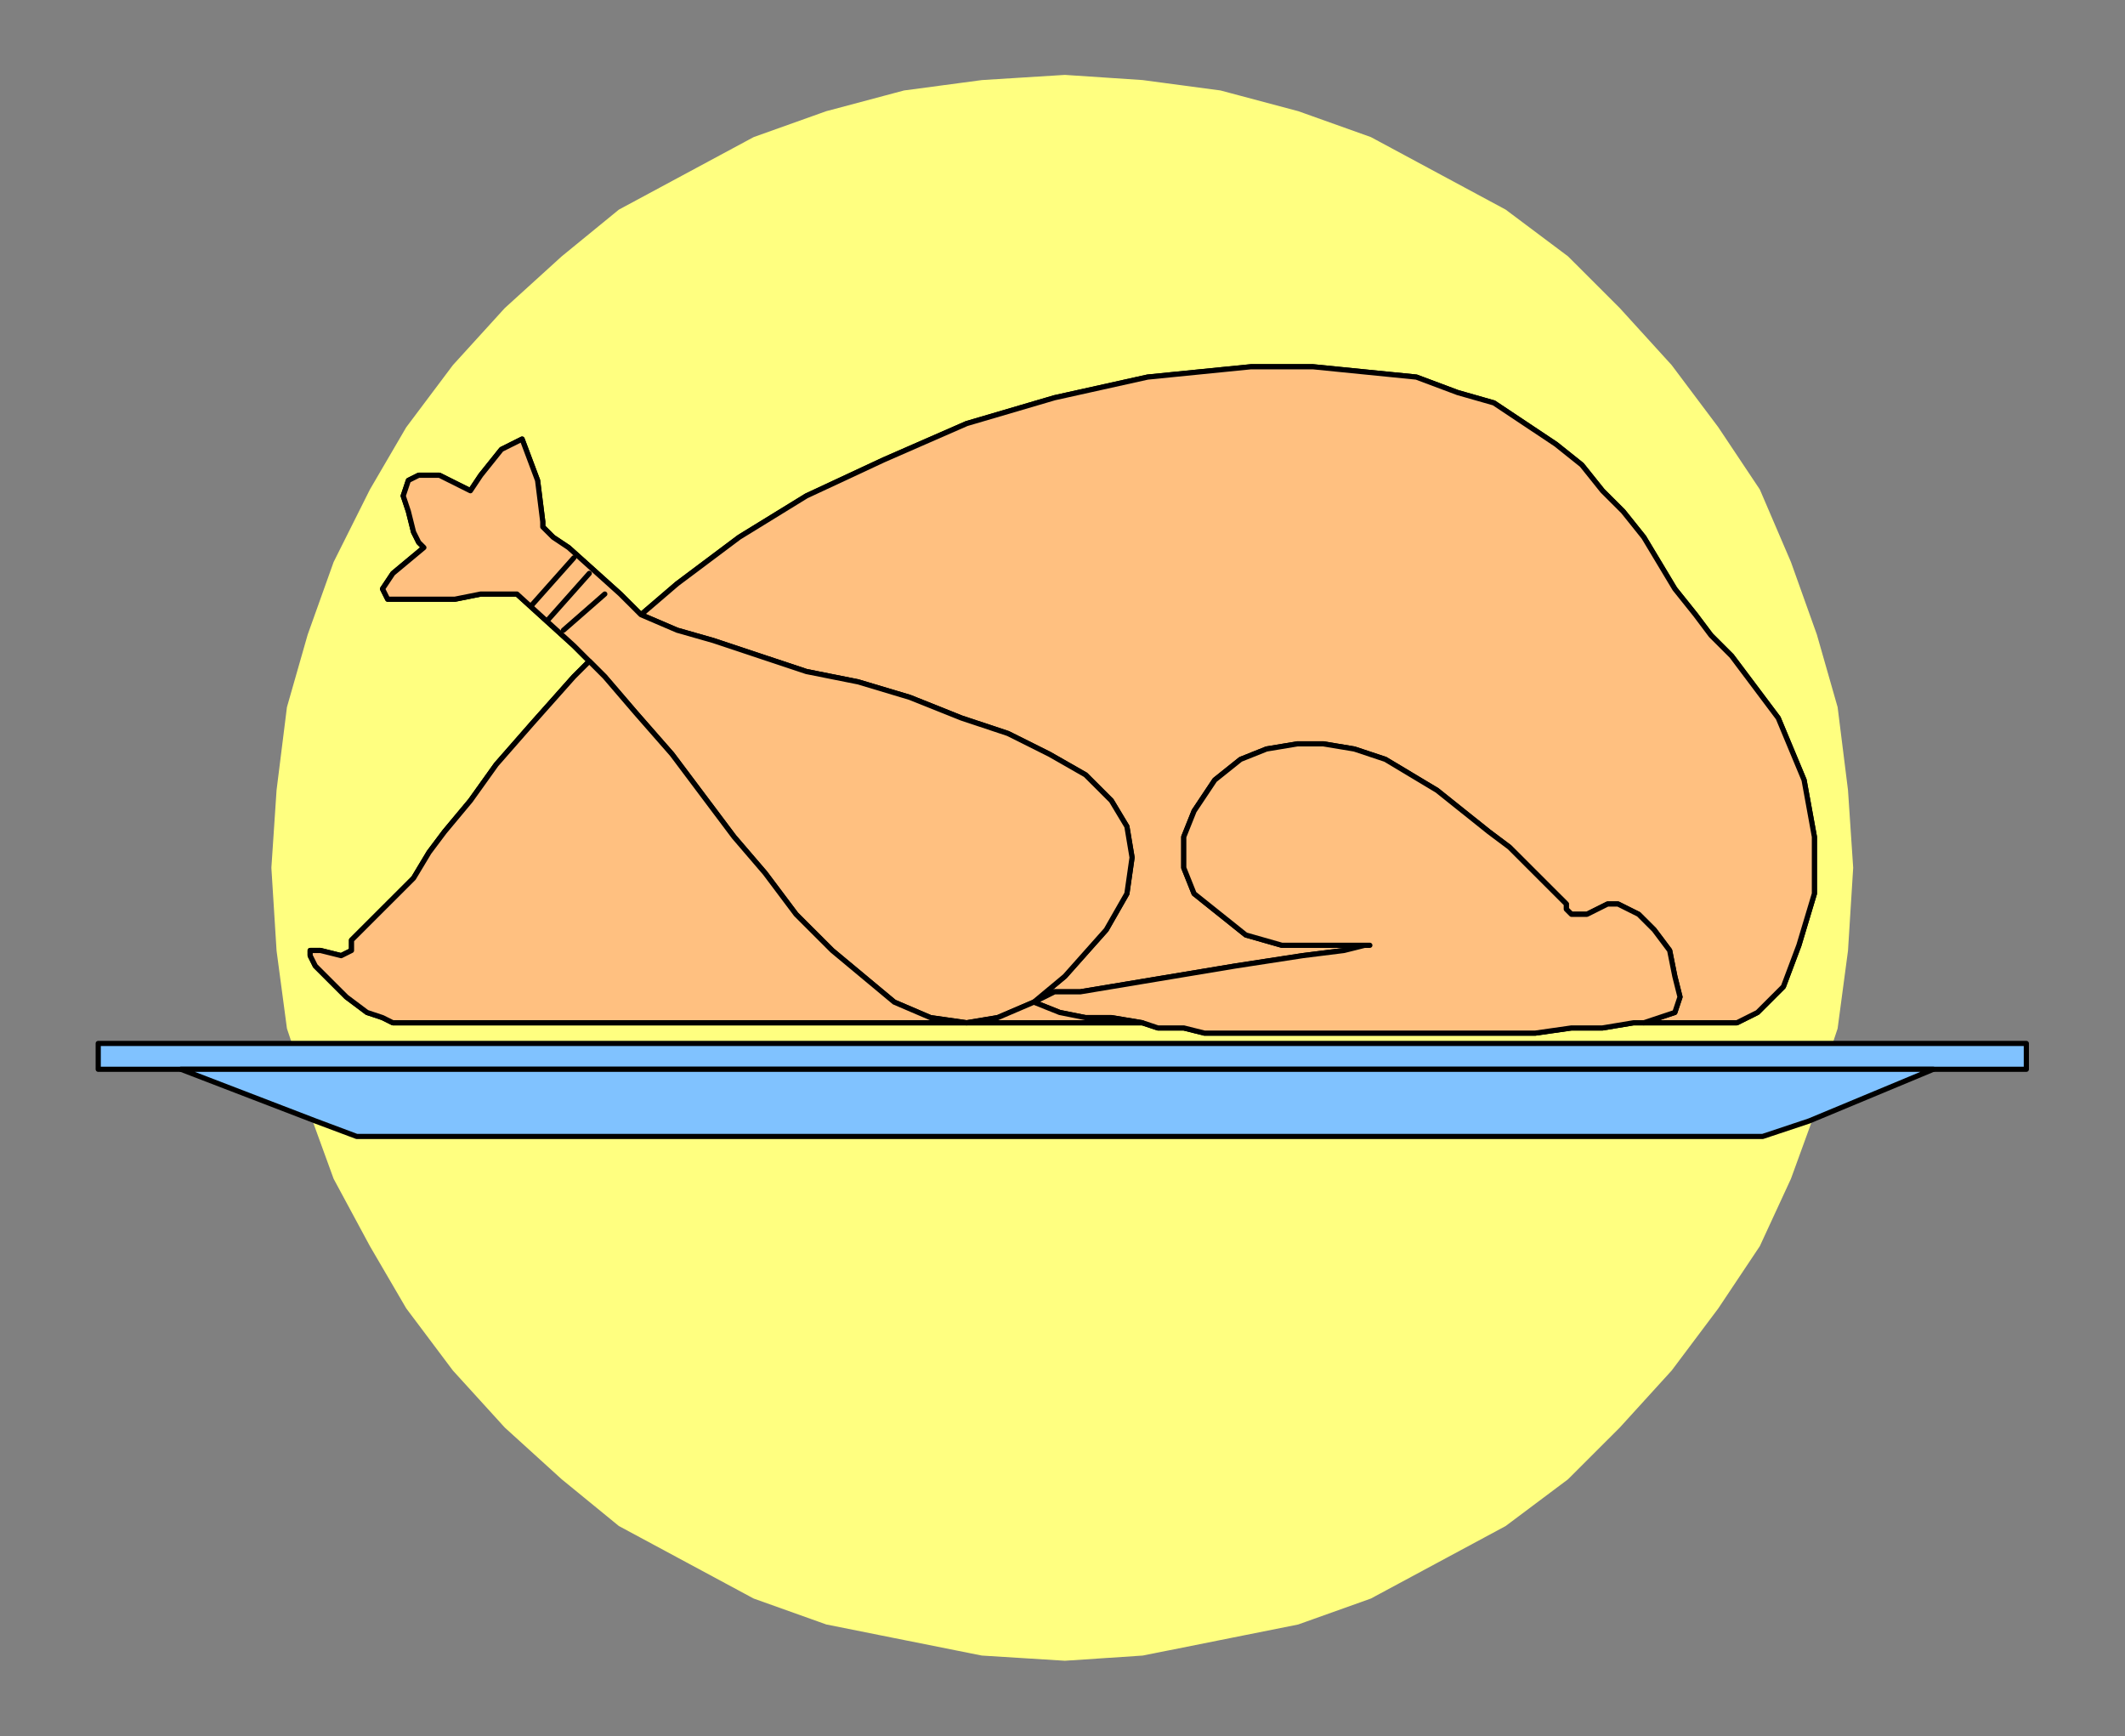 <?xml version="1.0" encoding="UTF-8" standalone="no"?>
<svg
   xmlns:dc="http://purl.org/dc/elements/1.1/"
   xmlns:cc="http://creativecommons.org/ns#"
   xmlns:rdf="http://www.w3.org/1999/02/22-rdf-syntax-ns#"
   xmlns:svg="http://www.w3.org/2000/svg"
   xmlns="http://www.w3.org/2000/svg"
   xmlns:sodipodi="http://sodipodi.sourceforge.net/DTD/sodipodi-0.dtd"
   xmlns:inkscape="http://www.inkscape.org/namespaces/inkscape"
   version="1.0"
   width="86.96mm"
   height="71.032mm"
   id="svg31"
   sodipodi:docname="MEAT043.WMF">
  <rect width="100%" height="100%" fill="#808080" stroke="none"/>
  <sodipodi:namedview
     pagecolor="#ffffff"
     bordercolor="#666666"
     borderopacity="1"
     objecttolerance="10"
     gridtolerance="10"
     guidetolerance="10"
     inkscape:pageopacity="0"
     inkscape:pageshadow="2"
     inkscape:window-width="640"
     inkscape:window-height="480"
     id="namedview33" />
  <defs
     id="defs3">
    <pattern
       id="WMFhbasepattern"
       patternUnits="userSpaceOnUse"
       width="6"
       height="6"
       x="0"
       y="0" />
  </defs>
  <path
     style="fill:#ffff80;fill-rule:evenodd;fill-opacity:1;stroke:#ffff80;stroke-width:0.8px;stroke-linecap:round;stroke-linejoin:round;stroke-miterlimit:4;stroke-dasharray:none;stroke-opacity:1;"
     d="  M 283.028,161.36   L 283.827,158.963   L 285.426,146.981   L 286.226,134.2   L 285.426,122.218   L 283.827,109.437   L 280.629,98.254   L 276.632,87.07   L 271.835,75.887   L 265.438,66.301   L 258.243,56.715   L 250.248,47.929   L 242.253,39.94   L 232.658,32.751   L 222.265,27.16   L 211.871,21.568   L 200.678,17.574   L 188.685,14.379   L 176.692,12.781   L 164.7,11.982   L 151.908,12.781   L 139.915,14.379   L 127.922,17.574   L 116.729,21.568   L 106.335,27.16   L 95.942,32.751   L 87.147,39.94   L 78.352,47.929   L 70.357,56.715   L 63.162,66.301   L 57.565,75.887   L 51.968,87.07   L 47.971,98.254   L 44.773,109.437   L 43.174,122.218   L 42.374,134.2   L 43.174,146.981   L 44.773,158.963   L 45.572,161.36   L 283.028,161.36  z "
     id="path5" />
  <path
     style="fill:#ffff80;fill-rule:evenodd;fill-opacity:1;stroke:#ffff80;stroke-width:0.8px;stroke-linecap:round;stroke-linejoin:round;stroke-miterlimit:4;stroke-dasharray:none;stroke-opacity:1;"
     d="  M 48.77,173.342   L 51.968,182.129   L 57.565,192.513   L 63.162,202.099   L 70.357,211.685   L 78.352,220.471   L 87.147,228.46   L 95.942,235.649   L 106.335,241.24   L 116.729,246.832   L 127.922,250.826   L 139.915,253.223   L 151.908,255.619   L 164.7,256.418   L 176.692,255.619   L 188.685,253.223   L 200.678,250.826   L 211.871,246.832   L 222.265,241.24   L 232.658,235.649   L 242.253,228.46   L 250.248,220.471   L 258.243,211.685   L 265.438,202.099   L 271.835,192.513   L 276.632,182.129   L 279.83,173.342   L 272.634,175.738   L 55.166,175.738   L 48.77,173.342  z "
     id="path7" />
  <path
     style="fill:#80c2ff;fill-rule:evenodd;fill-opacity:1;stroke:#000000;stroke-width:0.8px;stroke-linecap:round;stroke-linejoin:round;stroke-miterlimit:4;stroke-dasharray:none;stroke-opacity:1;"
     d="  M 283.028,161.36   L 45.572,161.36   L 15.191,161.36   L 15.191,165.354   L 27.983,165.354   L 299.018,165.354   L 313.409,165.354   L 313.409,161.36   L 283.028,161.36  z "
     id="path9" />
  <path
     style="fill:#80c2ff;fill-rule:evenodd;fill-opacity:1;stroke:#000000;stroke-width:0.8px;stroke-linecap:round;stroke-linejoin:round;stroke-miterlimit:4;stroke-dasharray:none;stroke-opacity:1;"
     d="  M 48.77,173.342   L 55.166,175.738   L 272.634,175.738   L 279.83,173.342   L 299.018,165.354   L 27.983,165.354   L 48.77,173.342  z "
     id="path11" />
  <path
     style="fill:#ffc080;fill-rule:evenodd;fill-opacity:1;stroke:#000000;stroke-width:0.8px;stroke-linecap:round;stroke-linejoin:round;stroke-miterlimit:4;stroke-dasharray:none;stroke-opacity:1;"
     d="  M 254.245,158.164   L 252.646,158.164   L 247.849,158.963   L 243.052,158.963   L 237.455,159.762   L 231.859,159.762   L 225.463,159.762   L 219.067,159.762   L 212.671,159.762   L 207.074,159.762   L 200.678,159.762   L 195.081,159.762   L 190.284,159.762   L 186.287,159.762   L 183.089,158.963   L 180.69,158.963   L 179.091,158.963   L 176.692,158.164   L 149.509,158.164   L 60.763,158.164   L 59.164,157.365   L 56.765,156.567   L 53.567,154.17   L 51.169,151.774   L 48.77,149.377   L 47.971,147.78   L 47.971,146.981   L 49.57,146.981   L 52.768,147.78   L 54.367,146.981   L 54.367,146.182   L 54.367,145.383   L 59.964,139.792   L 63.961,135.798   L 66.36,131.804   L 68.758,128.608   L 72.756,123.815   L 76.753,118.224   L 82.35,111.833   L 88.746,104.644   L 91.145,102.248   L 88.746,99.851   L 79.951,91.863   L 75.954,91.863   L 74.355,91.863   L 70.357,92.662   L 66.36,92.662   L 63.162,92.662   L 59.964,92.662   L 59.164,91.064   L 60.763,88.668   L 65.56,84.674   L 64.761,83.875   L 63.961,82.277   L 63.162,79.082   L 62.362,76.686   L 63.162,74.289   L 64.761,73.49   L 67.959,73.49   L 72.756,75.887   L 74.355,73.49   L 77.553,69.496   L 80.751,67.899   L 83.149,74.289   L 83.949,80.68   L 83.949,81.479   L 85.548,83.076   L 87.946,84.674   L 95.942,91.863   L 99.14,95.058   L 104.736,90.265   L 114.33,83.076   L 124.724,76.686   L 136.717,71.094   L 149.509,65.502   L 163.101,61.508   L 177.492,58.313   L 193.482,56.715   L 203.076,56.715   L 211.072,57.514   L 219.067,58.313   L 225.463,60.71   L 231.059,62.307   L 235.856,65.502   L 240.654,68.698   L 244.651,71.893   L 247.849,75.887   L 251.047,79.082   L 254.245,83.076   L 256.644,87.07   L 259.042,91.064   L 262.24,95.058   L 264.639,98.254   L 267.837,101.449   L 275.033,111.035   L 279.03,120.62   L 280.629,129.407   L 280.629,138.194   L 278.231,146.182   L 275.832,152.573   L 271.835,156.567   L 268.637,158.164   L 254.245,158.164  z "
     id="path13" />
  <path
     style="fill:#ffc080;fill-rule:evenodd;fill-opacity:1;stroke:#000000;stroke-width:0.8px;stroke-linecap:round;stroke-linejoin:round;stroke-miterlimit:4;stroke-dasharray:none;stroke-opacity:1;"
     d="  M 254.245,158.164   L 268.637,158.164   L 271.835,156.567   L 275.832,152.573   L 278.231,146.182   L 280.629,138.194   L 280.629,129.407   L 279.03,120.62   L 275.033,111.035   L 267.837,101.449   L 264.639,98.254   L 262.24,95.058   L 259.042,91.064   L 256.644,87.07   L 254.245,83.076   L 251.047,79.082   L 247.849,75.887   L 244.651,71.893   L 240.654,68.698   L 235.856,65.502   L 231.059,62.307   L 225.463,60.71   L 219.067,58.313   L 211.072,57.514   L 203.076,56.715   L 193.482,56.715   L 177.492,58.313   L 163.101,61.508   L 149.509,65.502   L 136.717,71.094   L 124.724,76.686   L 114.33,83.076   L 104.736,90.265   L 99.14,95.058   L 104.736,97.455   L 110.333,99.052   L 117.528,101.449   L 124.724,103.845   L 132.719,105.443   L 140.714,107.839   L 148.709,111.035   L 155.905,113.431   L 162.301,116.626   L 167.898,119.821   L 171.895,123.815   L 174.294,127.81   L 175.093,132.602   L 174.294,138.194   L 171.096,143.786   L 164.7,150.975   L 159.903,154.969   L 163.101,153.371   L 167.098,153.371   L 176.692,151.774   L 191.084,149.377   L 201.477,147.78   L 207.873,146.981   L 211.072,146.182   L 211.871,146.182   L 211.072,146.182   L 207.873,146.182   L 204.675,146.182   L 198.279,146.182   L 192.683,144.585   L 188.685,141.389   L 184.688,138.194   L 183.089,134.2   L 183.089,129.407   L 184.688,125.413   L 187.886,120.62   L 191.883,117.425   L 195.881,115.827   L 200.678,115.029   L 204.675,115.029   L 209.473,115.827   L 214.27,117.425   L 218.267,119.821   L 222.265,122.218   L 226.262,125.413   L 230.26,128.608   L 233.458,131.005   L 236.656,134.2   L 239.054,136.596   L 240.654,138.194   L 242.253,139.792   L 242.253,140.59   L 243.052,141.389   L 245.451,141.389   L 248.649,139.792   L 250.248,139.792   L 253.446,141.389   L 255.844,143.786   L 258.243,146.981   L 259.042,150.975   L 259.842,154.17   L 259.042,156.567   L 254.245,158.164  z "
     id="path15" />
  <path
     style="fill:#ffc080;fill-rule:evenodd;fill-opacity:1;stroke:#000000;stroke-width:0.8px;stroke-linecap:round;stroke-linejoin:round;stroke-miterlimit:4;stroke-dasharray:none;stroke-opacity:1;"
     d="  M 99.14,95.058   L 95.942,91.863   L 87.946,84.674   L 85.548,83.076   L 83.949,81.479   L 83.949,80.68   L 83.149,74.289   L 80.751,67.899   L 77.553,69.496   L 74.355,73.49   L 72.756,75.887   L 67.959,73.49   L 64.761,73.49   L 63.162,74.289   L 62.362,76.686   L 63.162,79.082   L 63.961,82.277   L 64.761,83.875   L 65.56,84.674   L 60.763,88.668   L 59.164,91.064   L 59.964,92.662   L 63.162,92.662   L 66.36,92.662   L 70.357,92.662   L 74.355,91.863   L 75.954,91.863   L 79.951,91.863   L 88.746,99.851   L 91.145,102.248   L 93.543,104.644   L 98.34,110.236   L 103.937,116.626   L 108.734,123.017   L 113.531,129.407   L 118.328,134.999   L 123.125,141.389   L 128.722,146.981   L 133.519,150.975   L 138.316,154.969   L 143.912,157.365   L 149.509,158.164   L 154.306,157.365   L 159.903,154.969   L 164.7,150.975   L 171.096,143.786   L 174.294,138.194   L 175.093,132.602   L 174.294,127.81   L 171.895,123.815   L 167.898,119.821   L 162.301,116.626   L 155.905,113.431   L 148.709,111.035   L 140.714,107.839   L 132.719,105.443   L 124.724,103.845   L 117.528,101.449   L 110.333,99.052   L 104.736,97.455   L 99.14,95.058  z "
     id="path17" />
  <path
     style="fill:#ffc080;fill-rule:evenodd;fill-opacity:1;stroke:#000000;stroke-width:0.8px;stroke-linecap:round;stroke-linejoin:round;stroke-miterlimit:4;stroke-dasharray:none;stroke-opacity:1;"
     d="  M 91.145,102.248   L 88.746,104.644   L 82.35,111.833   L 76.753,118.224   L 72.756,123.815   L 68.758,128.608   L 66.36,131.804   L 63.961,135.798   L 59.964,139.792   L 54.367,145.383   L 54.367,146.182   L 54.367,146.981   L 52.768,147.78   L 49.57,146.981   L 47.971,146.981   L 47.971,147.78   L 48.77,149.377   L 51.169,151.774   L 53.567,154.17   L 56.765,156.567   L 59.164,157.365   L 60.763,158.164   L 149.509,158.164   L 143.912,157.365   L 138.316,154.969   L 133.519,150.975   L 128.722,146.981   L 123.125,141.389   L 118.328,134.999   L 113.531,129.407   L 108.734,123.017   L 103.937,116.626   L 98.34,110.236   L 93.543,104.644   L 91.145,102.248  z "
     id="path19" />
  <path
     style="fill:#ffc080;fill-rule:evenodd;fill-opacity:1;stroke:#000000;stroke-width:0.8px;stroke-linecap:round;stroke-linejoin:round;stroke-miterlimit:4;stroke-dasharray:none;stroke-opacity:1;"
     d="  M 254.245,158.164   L 259.042,156.567   L 259.842,154.17   L 259.042,150.975   L 258.243,146.981   L 255.844,143.786   L 253.446,141.389   L 250.248,139.792   L 248.649,139.792   L 245.451,141.389   L 243.052,141.389   L 242.253,140.59   L 242.253,139.792   L 240.654,138.194   L 239.054,136.596   L 236.656,134.2   L 233.458,131.005   L 230.26,128.608   L 226.262,125.413   L 222.265,122.218   L 218.267,119.821   L 214.27,117.425   L 209.473,115.827   L 204.675,115.029   L 200.678,115.029   L 195.881,115.827   L 191.883,117.425   L 187.886,120.62   L 184.688,125.413   L 183.089,129.407   L 183.089,134.2   L 184.688,138.194   L 188.685,141.389   L 192.683,144.585   L 198.279,146.182   L 204.675,146.182   L 207.873,146.182   L 211.072,146.182   L 211.871,146.182   L 211.072,146.182   L 207.873,146.981   L 201.477,147.78   L 191.084,149.377   L 176.692,151.774   L 167.098,153.371   L 163.101,153.371   L 159.903,154.969   L 163.9,156.567   L 167.898,157.365   L 171.895,157.365   L 176.692,158.164   L 179.091,158.963   L 180.69,158.963   L 183.089,158.963   L 186.287,159.762   L 190.284,159.762   L 195.081,159.762   L 200.678,159.762   L 207.074,159.762   L 212.671,159.762   L 219.067,159.762   L 225.463,159.762   L 231.859,159.762   L 237.455,159.762   L 243.052,158.963   L 247.849,158.963   L 252.646,158.164   L 254.245,158.164  z "
     id="path21" />
  <path
     style="fill:#ffc080;fill-rule:evenodd;fill-opacity:1;stroke:#000000;stroke-width:0.8px;stroke-linecap:round;stroke-linejoin:round;stroke-miterlimit:4;stroke-dasharray:none;stroke-opacity:1;"
     d="  M 149.509,158.164   L 176.692,158.164   L 171.895,157.365   L 167.898,157.365   L 163.9,156.567   L 159.903,154.969   L 154.306,157.365   L 149.509,158.164  z "
     id="path23" />
  <path
     style="fill:none;stroke:#000000;stroke-width:0.8px;stroke-linecap:round;stroke-linejoin:round;stroke-miterlimit:4;stroke-dasharray:none;stroke-opacity:1;"
     d="  M 91.145,88.668   L 84.748,95.857  "
     id="path25" />
  <path
     style="fill:none;stroke:#000000;stroke-width:0.8px;stroke-linecap:round;stroke-linejoin:round;stroke-miterlimit:4;stroke-dasharray:none;stroke-opacity:1;"
     d="  M 88.746,86.271   L 82.35,93.461  "
     id="path27" />
  <path
     style="fill:none;stroke:#000000;stroke-width:0.8px;stroke-linecap:round;stroke-linejoin:round;stroke-miterlimit:4;stroke-dasharray:none;stroke-opacity:1;"
     d="  M 93.543,91.863   L 87.147,97.455  "
     id="path29" />
</svg>
